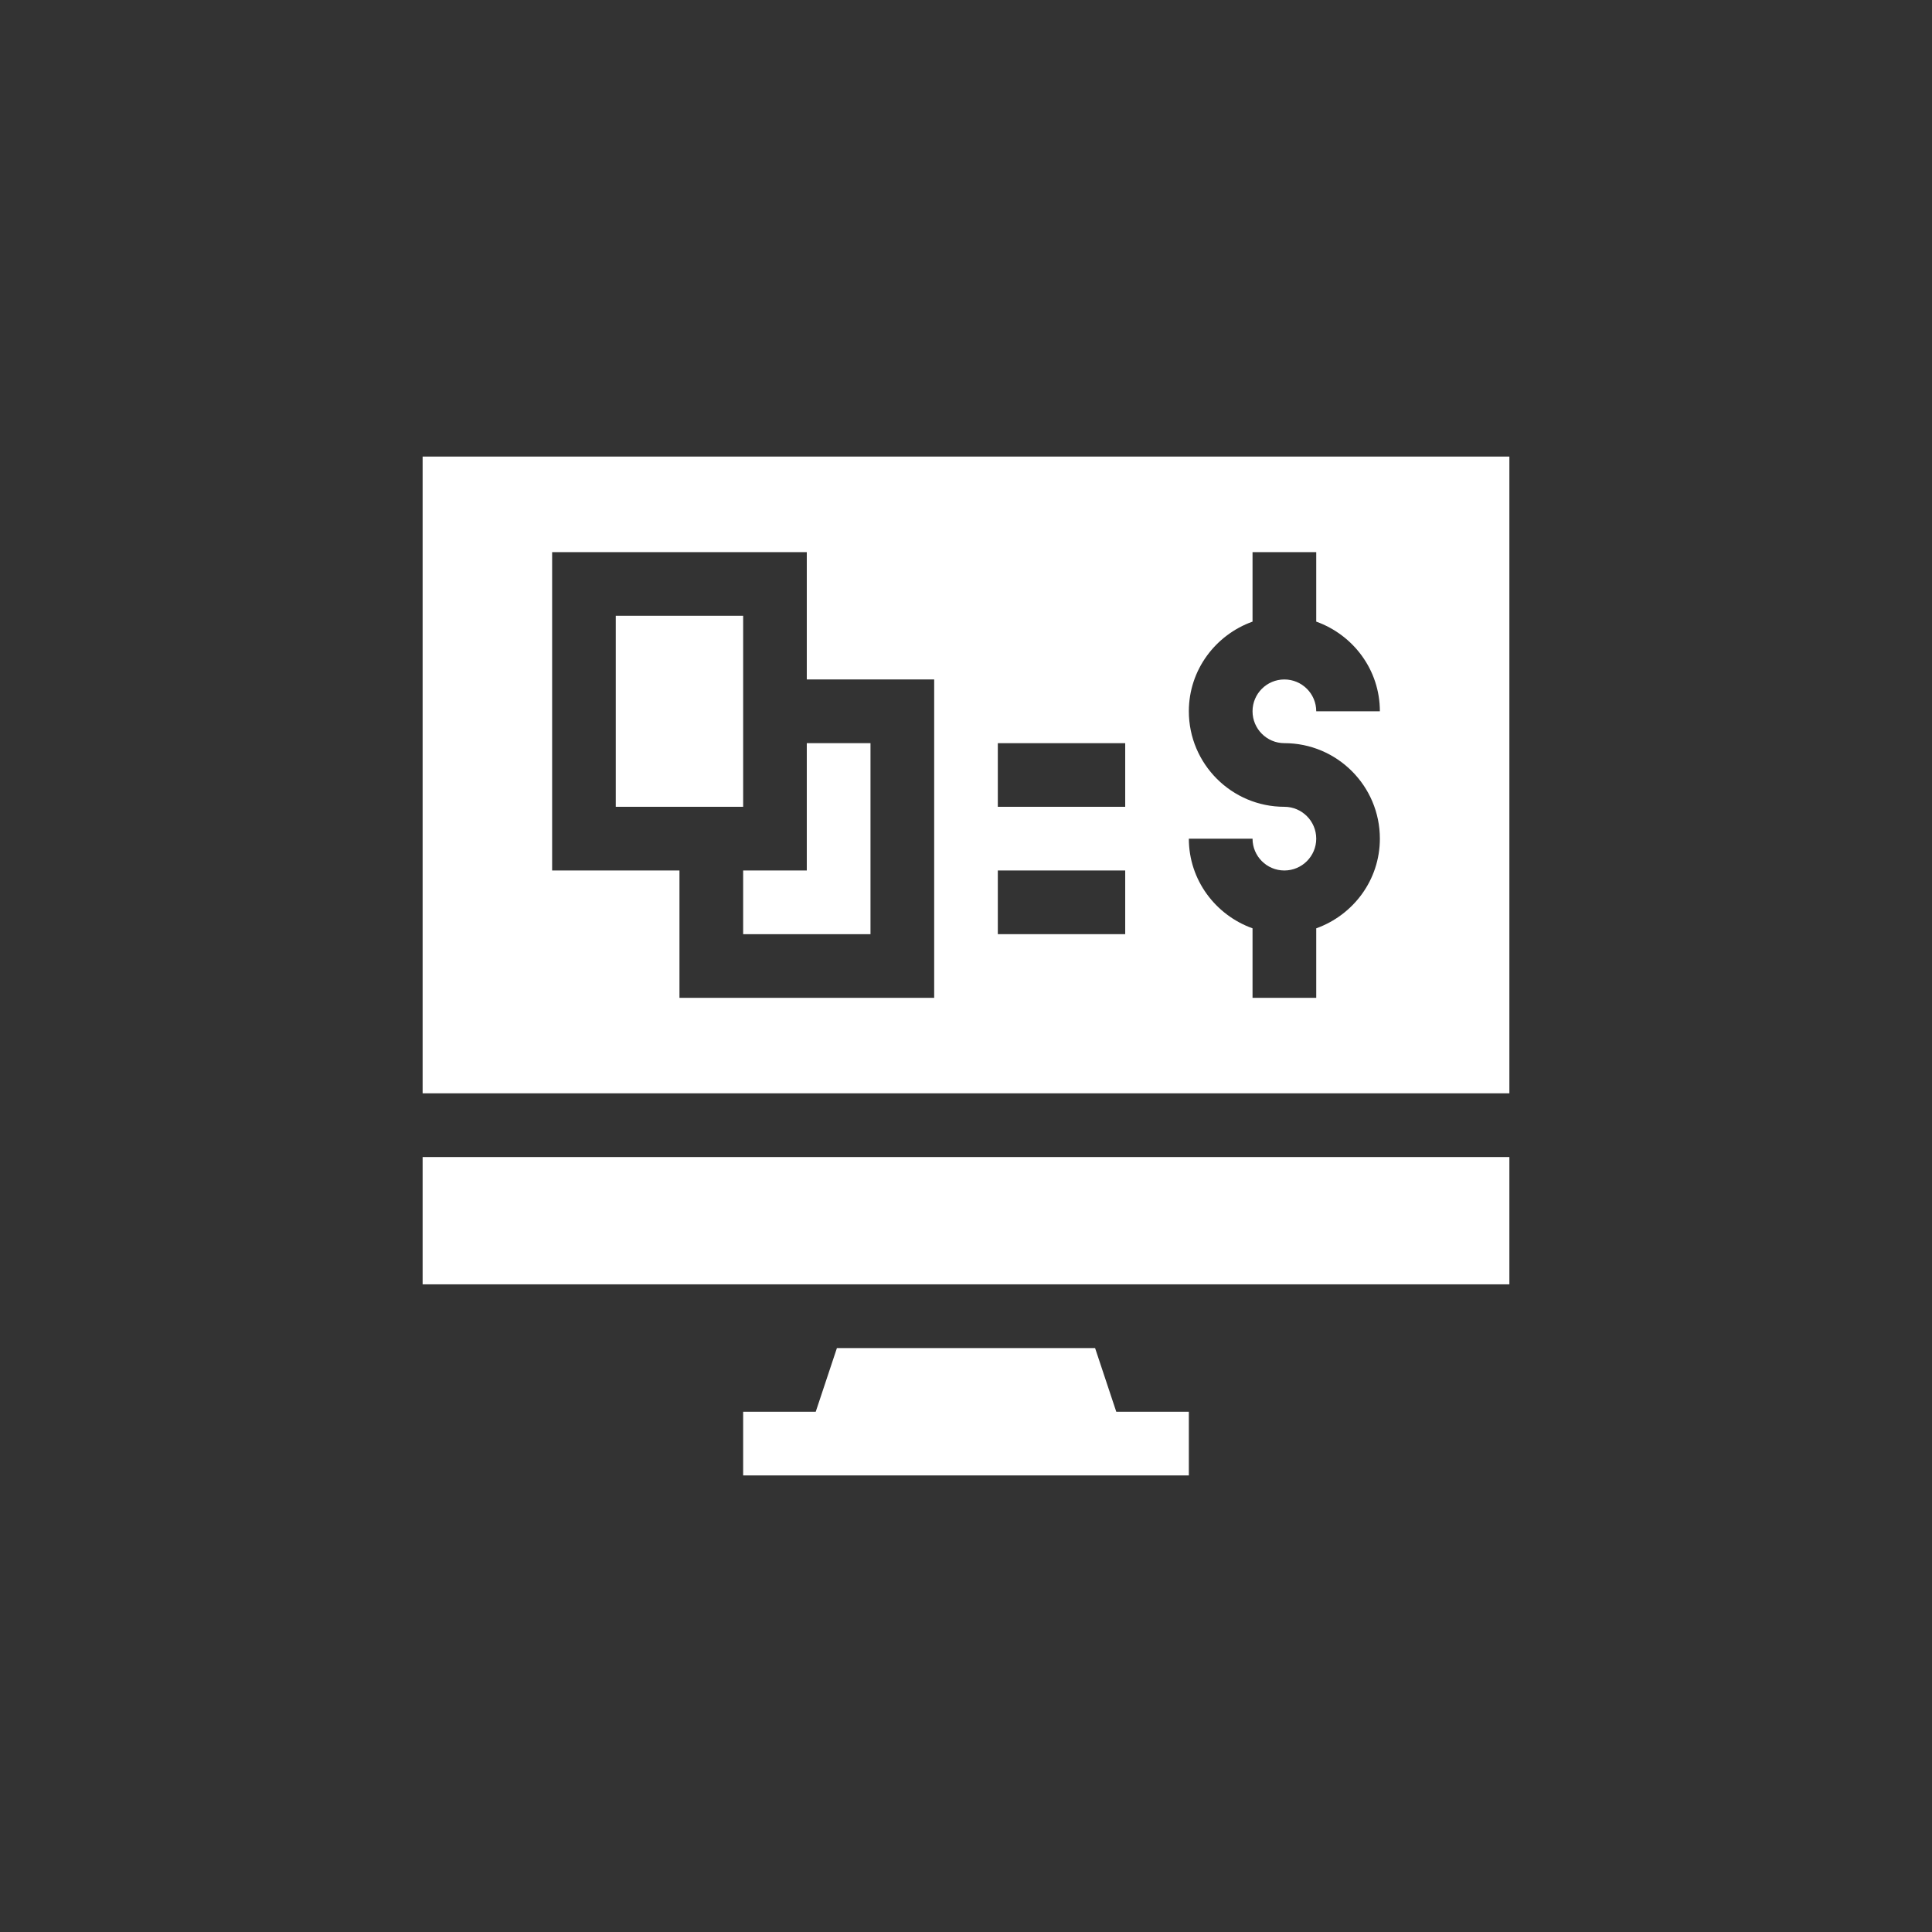 <svg width="32" height="32" viewBox="0 0 32 32" fill="none" xmlns="http://www.w3.org/2000/svg">
<rect x="0" y="0" width="32" height="32" fill="#333333" stroke="none"/>
<g clip-path="url(#clip0_784_4842)">
<path d="M7 19.164H25V21.273H7V19.164Z" fill="white"/>
<path d="M10.199 10.199H12.309V13.363H10.199V10.199Z" fill="white"/>
<path d="M12.309 15.473H14.418V12.309H13.363V14.418H12.309V15.473Z" fill="white"/>
<path d="M7 18.109H25V7.562H7V18.109ZM21.273 13.363C20.401 13.363 19.691 12.654 19.691 11.781C19.691 11.095 20.134 10.515 20.746 10.296V9.145H21.801V10.296C22.413 10.515 22.855 11.095 22.855 11.781H21.801C21.801 11.49 21.564 11.254 21.273 11.254C20.982 11.254 20.746 11.49 20.746 11.781C20.746 12.072 20.982 12.309 21.273 12.309C22.146 12.309 22.855 13.018 22.855 13.891C22.855 14.577 22.413 15.157 21.801 15.376V16.527H20.746V15.376C20.134 15.157 19.691 14.577 19.691 13.891H20.746C20.746 14.182 20.982 14.418 21.273 14.418C21.564 14.418 21.801 14.182 21.801 13.891C21.801 13.6 21.564 13.363 21.273 13.363ZM16.527 12.309H18.637V13.363H16.527V12.309ZM16.527 14.418H18.637V15.473H16.527V14.418ZM9.145 9.145H13.363V11.254H15.473V16.527H11.254V14.418H9.145V9.145Z" fill="white"/>
<path d="M18.138 22.328H13.862L13.511 23.383H12.309V24.438H19.691V23.383H18.489L18.138 22.328Z" fill="white"/>
</g>
<defs>
<clipPath id="clip0_784_4842">
<rect width="18" height="18" fill="white" transform="translate(7 7)"/>
</clipPath>
</defs>
</svg>
